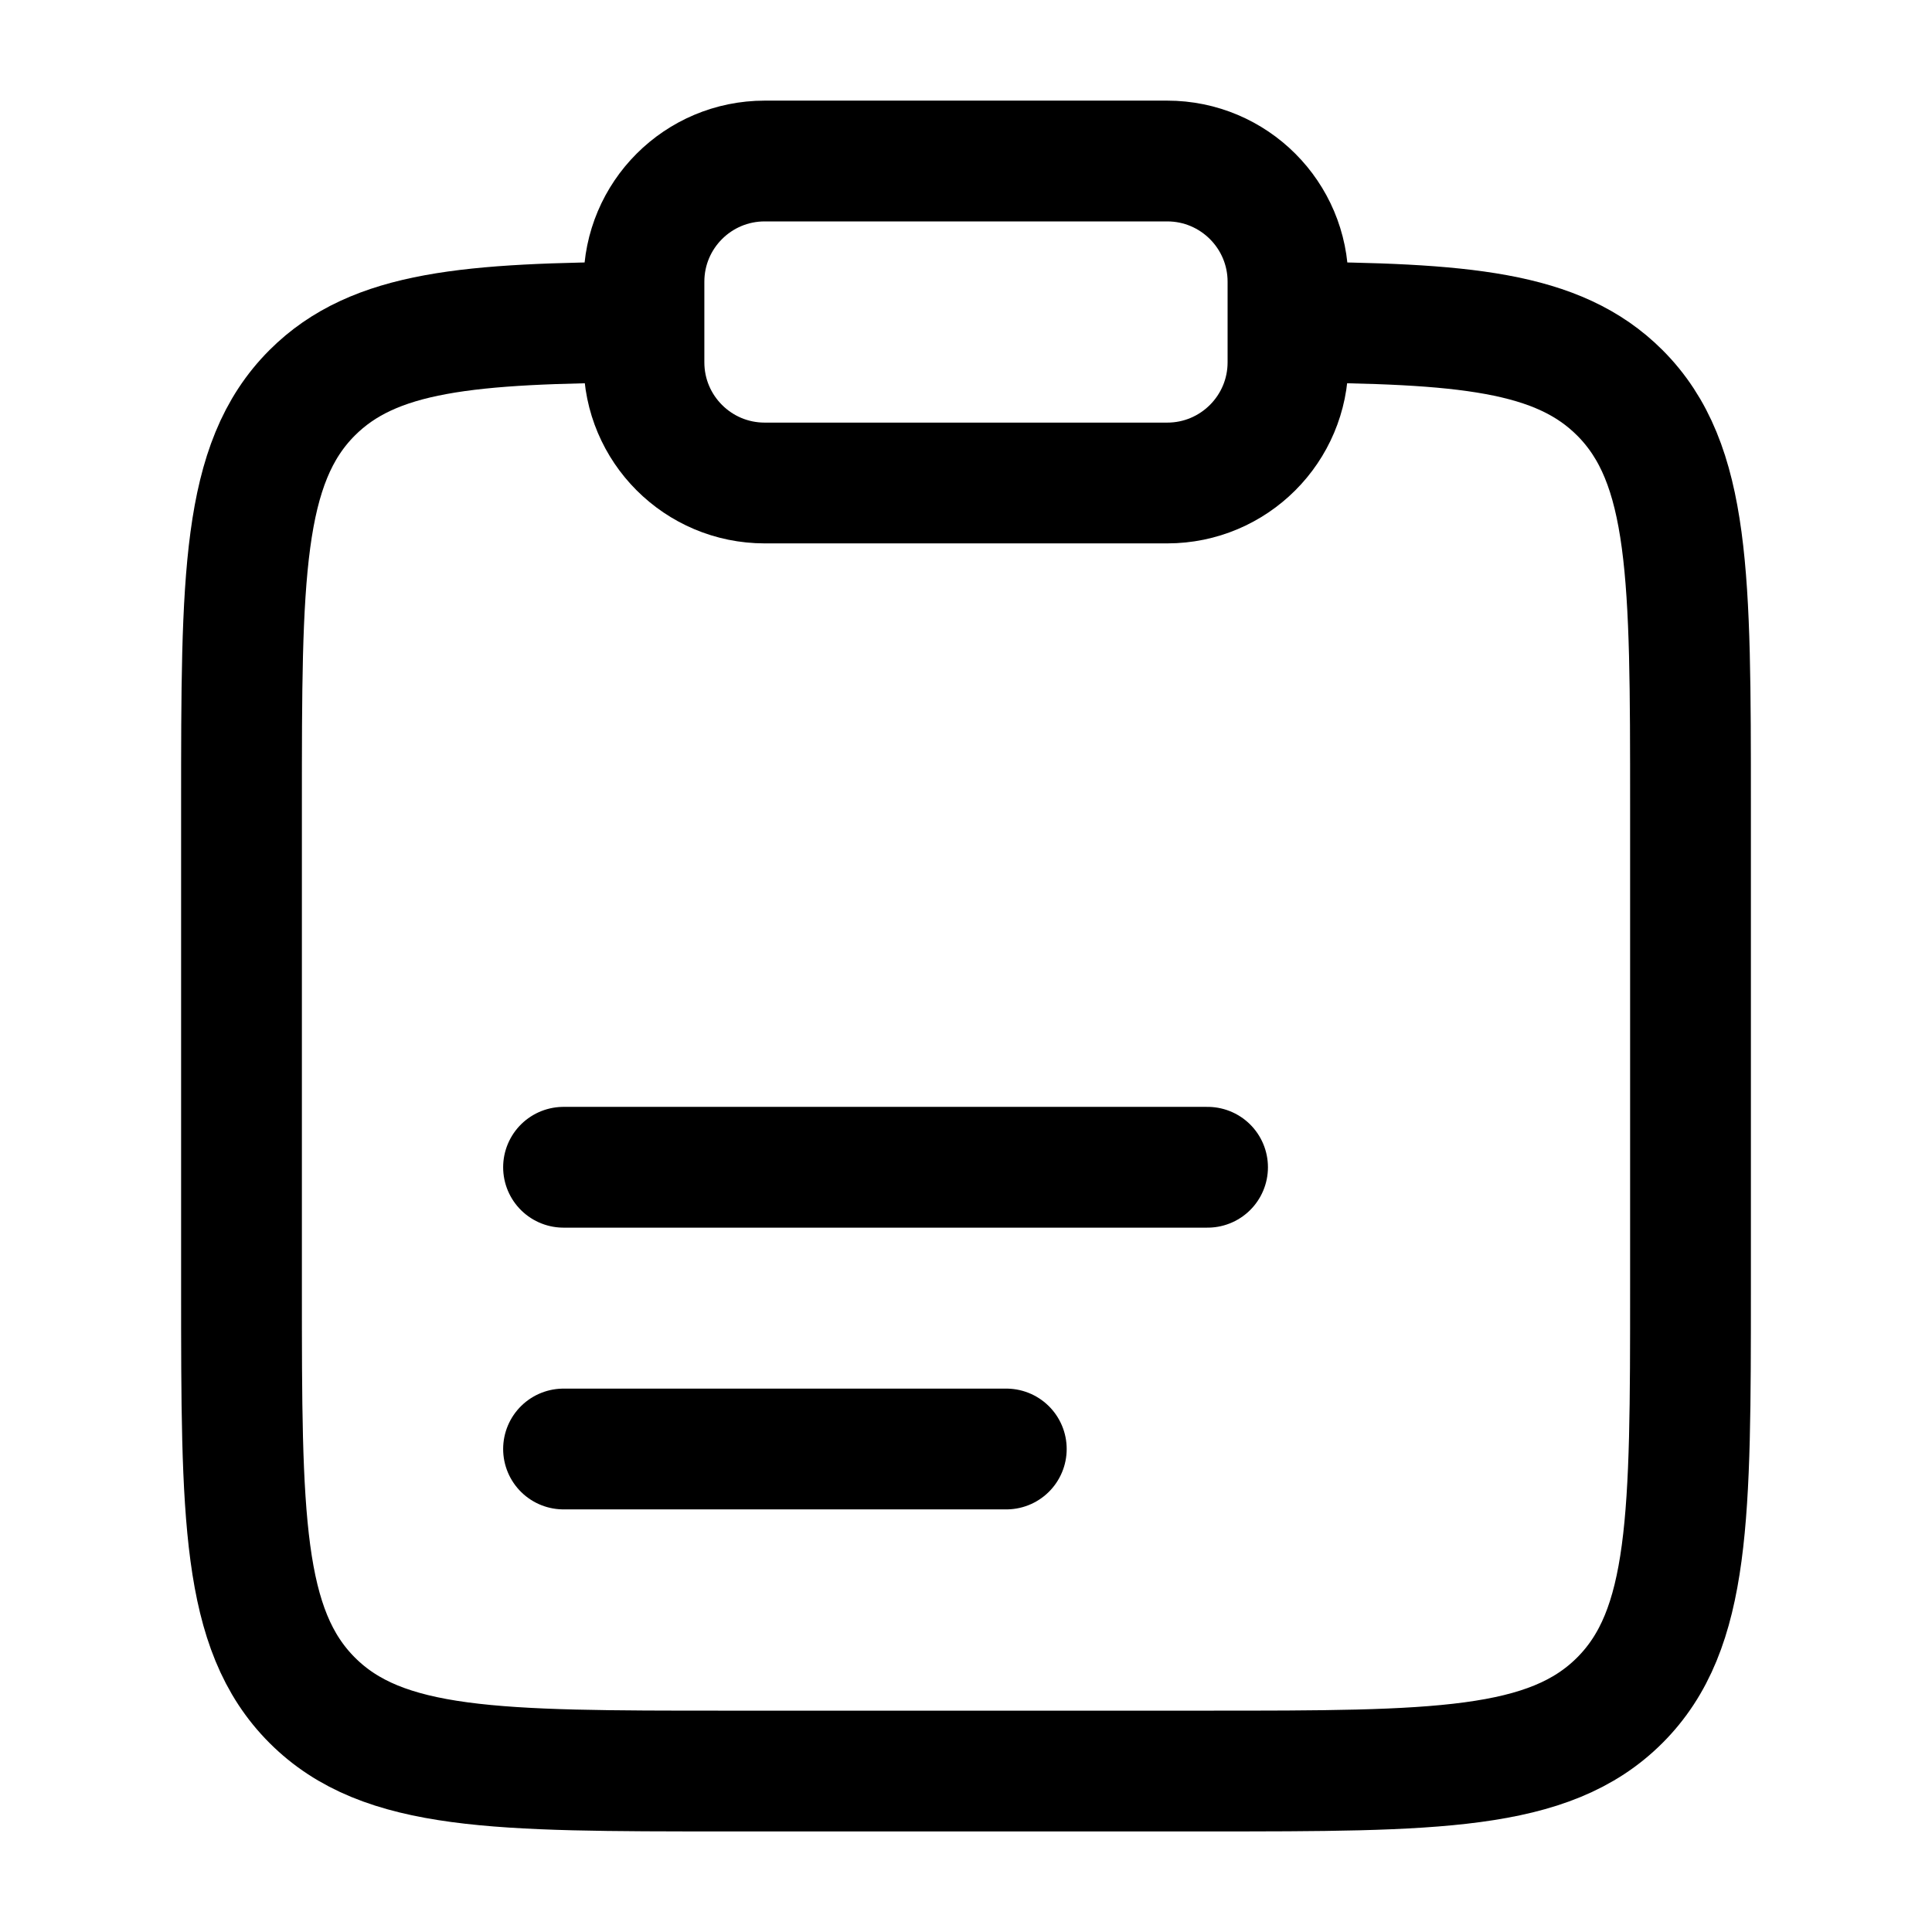 <svg width="35" height="35" viewBox="0 0 35 35" fill="none" xmlns="http://www.w3.org/2000/svg">
<path d="M23.333 5.836C26.505 5.854 28.223 5.995 29.344 7.115C30.625 8.396 30.625 10.459 30.625 14.584V23.334C30.625 27.458 30.625 29.521 29.344 30.802C28.062 32.084 26 32.084 21.875 32.084H13.125C9 32.084 6.938 32.084 5.656 30.802C4.375 29.521 4.375 27.458 4.375 23.334V14.584C4.375 10.459 4.375 8.396 5.656 7.115C6.777 5.995 8.495 5.854 11.667 5.836" stroke="black" stroke-width="2.188"/>
<path d="M10.209 21.146H21.876" stroke="black" stroke-width="2.188" stroke-linecap="round"/>
<path d="M10.209 26.25H18.23" stroke="black" stroke-width="2.188" stroke-linecap="round"/>
<path d="M11.666 5.104C11.666 3.896 12.645 2.917 13.854 2.917H21.145C22.353 2.917 23.333 3.896 23.333 5.104V6.563C23.333 7.771 22.353 8.75 21.145 8.75H13.854C12.645 8.75 11.666 7.771 11.666 6.563V5.104Z" stroke="black" stroke-width="2.188"/>
</svg>
